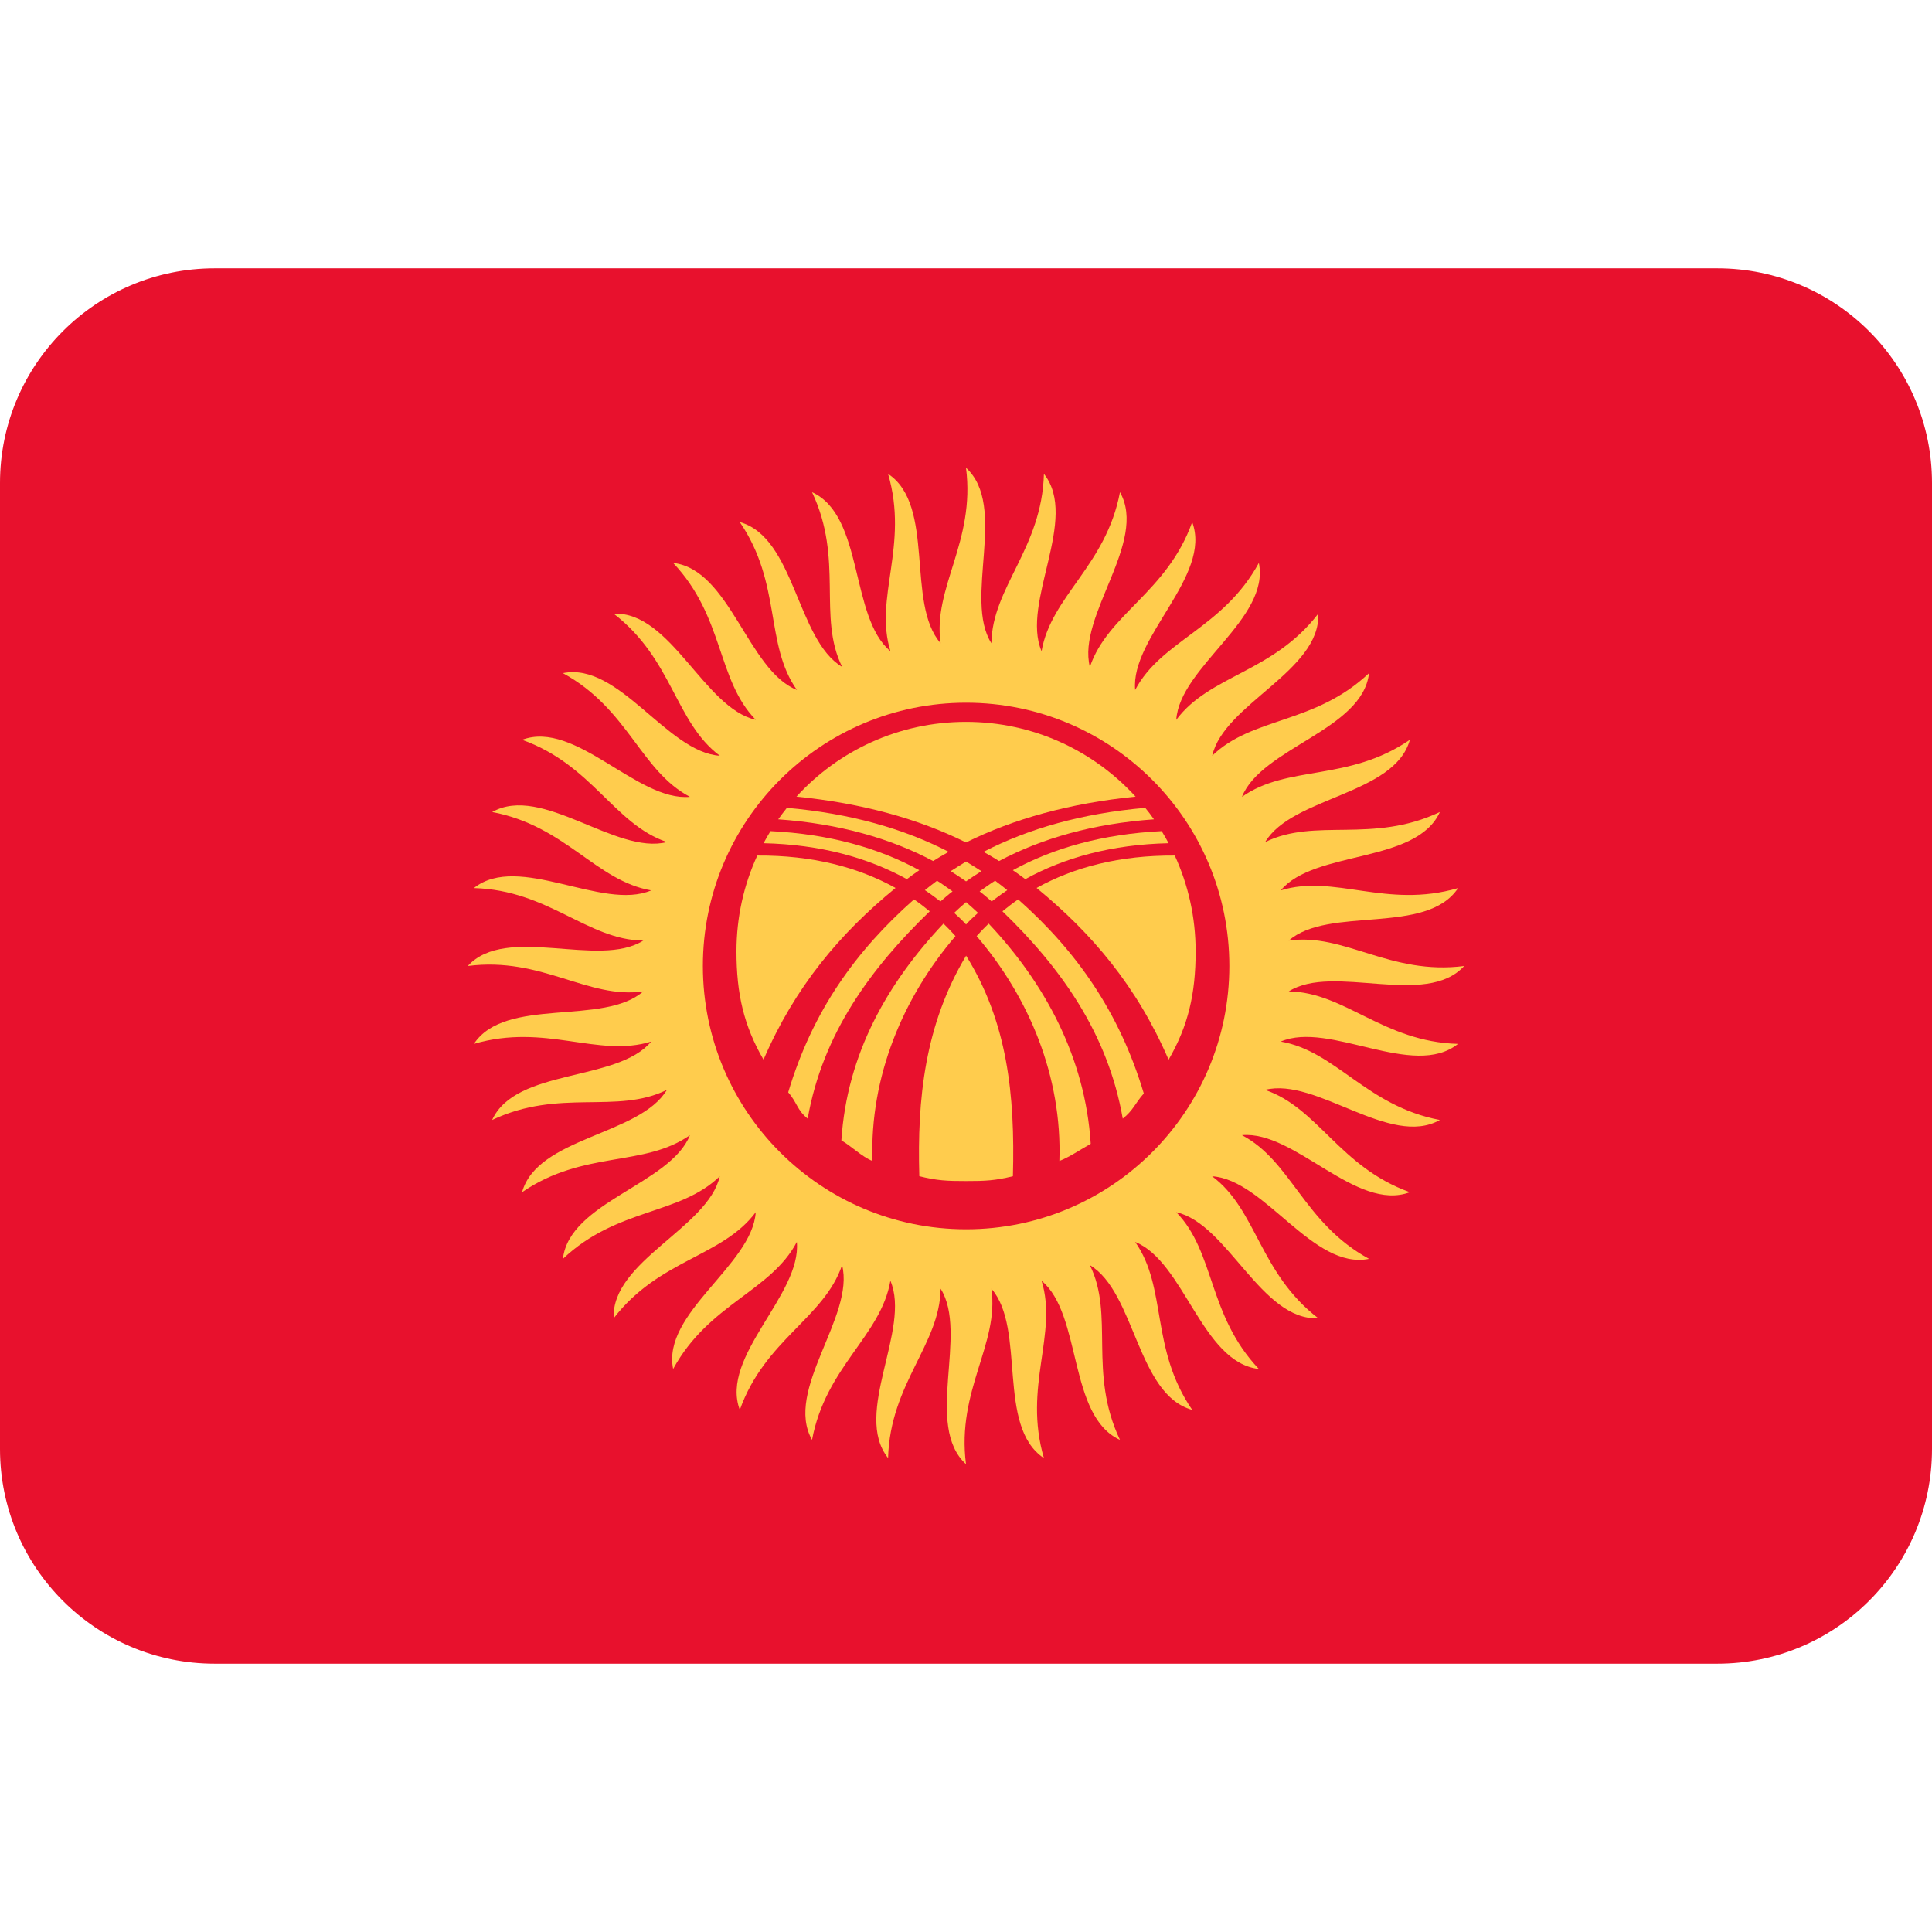 <?xml version="1.0" encoding="UTF-8" standalone="no"?><svg xmlns:dc="http://purl.org/dc/elements/1.1/" xmlns:cc="http://creativecommons.org/ns#" xmlns:rdf="http://www.w3.org/1999/02/22-rdf-syntax-ns#" xmlns:svg="http://www.w3.org/2000/svg" xmlns="http://www.w3.org/2000/svg" viewBox="0 0 45 45" style="enable-background:new 0 0 45 45;" xml:space="preserve" version="1.1" id="svg2"><defs id="defs6"><clipPath id="clipPath16" clipPathUnits="userSpaceOnUse"><path id="path18" d="M 0,36 36,36 36,0 0,0 0,36 Z"/></clipPath></defs><g transform="matrix(1.25,0,0,-1.25,0,45)" id="g10"><g id="g12"><g clip-path="url(#clipPath16)" id="g14"><g transform="translate(36,9)" id="g20"><path id="path22" style="fill:#e8112d;fill-opacity:1;fill-rule:nonzero;stroke:none" d="m 0,0 c 0,-2.209 -1.791,-4 -4,-4 l -28,0 c -2.209,0 -4,1.791 -4,4 l 0,18 c 0,2.209 1.791,4 4,4 l 28,0 c 2.209,0 4,-1.791 4,-4 L 0,0 Z"/></g><g transform="translate(18.473,24.014)" id="g24"><path id="path26" style="fill:#ffcc4d;fill-opacity:1;fill-rule:nonzero;stroke:none" d="M 0,0 C 0.014,1.045 0.94,1.764 0.979,3.156 1.642,2.322 0.546,0.758 0.935,-0.148 1.113,0.881 2.138,1.447 2.396,2.815 2.921,1.888 1.593,0.516 1.835,-0.441 2.171,0.549 3.273,0.946 3.742,2.258 4.115,1.259 2.589,0.112 2.679,-0.87 3.166,0.054 4.316,0.274 4.984,1.497 5.197,0.452 3.509,-0.442 3.445,-1.427 4.07,-0.589 5.242,-0.552 6.091,0.551 6.138,-0.515 4.332,-1.133 4.115,-2.096 c 0.748,0.729 1.91,0.583 2.922,1.539 -0.12,-1.06 -2,-1.389 -2.368,-2.305 0.854,0.603 1.981,0.277 3.129,1.063 C 7.515,-2.827 5.605,-2.857 5.101,-3.706 6.037,-3.243 7.097,-3.742 8.357,-3.145 7.916,-4.115 6.023,-3.847 5.392,-4.605 6.39,-4.296 7.361,-4.954 8.697,-4.562 8.107,-5.451 6.283,-4.89 5.541,-5.541 6.574,-5.391 7.429,-6.192 8.81,-6.014 8.091,-6.8 6.375,-5.96 5.541,-6.487 6.585,-6.501 7.304,-7.428 8.695,-7.465 7.861,-8.131 6.298,-7.031 5.392,-7.422 6.423,-7.6 6.988,-8.625 8.357,-8.883 7.429,-9.408 6.056,-8.08 5.099,-8.322 6.089,-8.658 6.488,-9.76 7.798,-10.229 6.8,-10.604 5.654,-9.076 4.669,-9.166 c 0.926,-0.486 1.147,-1.637 2.368,-2.305 -1.045,-0.213 -1.938,1.475 -2.924,1.539 0.838,-0.625 0.875,-1.797 1.978,-2.646 -1.064,-0.047 -1.685,1.76 -2.646,1.976 0.728,-0.748 0.582,-1.91 1.539,-2.921 -1.061,0.119 -1.389,2 -2.305,2.367 0.602,-0.854 0.276,-1.981 1.063,-3.129 -1.03,0.283 -1.059,2.193 -1.907,2.697 0.463,-0.935 -0.037,-1.996 0.561,-3.256 -0.971,0.442 -0.703,2.334 -1.461,2.965 0.309,-0.998 -0.348,-1.969 0.044,-3.305 -0.89,0.59 -0.328,2.414 -0.979,3.157 0.15,-1.034 -0.652,-1.889 -0.473,-3.27 -0.787,0.719 0.053,2.436 -0.473,3.27 -0.014,-1.045 -0.94,-1.764 -0.979,-3.155 -0.665,0.832 0.433,2.397 0.043,3.303 -0.177,-1.031 -1.203,-1.596 -1.46,-2.965 -0.526,0.928 0.803,2.301 0.56,3.256 -0.336,-0.988 -1.438,-1.387 -1.906,-2.697 -0.374,0.998 1.153,2.144 1.063,3.129 -0.487,-0.926 -1.638,-1.147 -2.305,-2.367 -0.213,1.044 1.475,1.937 1.539,2.921 -0.625,-0.836 -1.796,-0.873 -2.647,-1.976 -0.047,1.064 1.76,1.685 1.977,2.646 -0.748,-0.728 -1.911,-0.582 -2.923,-1.539 0.12,1.061 2.002,1.389 2.367,2.305 -0.853,-0.602 -1.979,-0.275 -3.128,-1.063 0.284,1.03 2.194,1.059 2.698,1.907 -0.936,-0.463 -1.997,0.035 -3.256,-0.561 0.442,0.971 2.333,0.703 2.964,1.461 -0.998,-0.308 -1.967,0.348 -3.304,-0.043 0.588,0.888 2.414,0.328 3.156,0.978 -1.034,-0.15 -1.888,0.652 -3.27,0.473 0.72,0.786 2.435,-0.053 3.27,0.473 -1.045,0.014 -1.763,0.94 -3.156,0.979 0.834,0.665 2.397,-0.433 3.304,-0.043 -1.03,0.177 -1.595,1.203 -2.963,1.46 0.928,0.526 2.3,-0.803 3.256,-0.56 -0.99,0.336 -1.387,1.438 -2.699,1.906 0.999,0.374 2.146,-1.153 3.128,-1.063 -0.925,0.487 -1.144,1.638 -2.367,2.305 1.045,0.214 1.94,-1.475 2.924,-1.539 -0.837,0.625 -0.874,1.797 -1.978,2.647 1.065,0.047 1.684,-1.76 2.647,-1.977 -0.729,0.748 -0.583,1.911 -1.539,2.923 1.059,-0.12 1.389,-2.002 2.306,-2.367 -0.604,0.853 -0.277,1.978 -1.064,3.128 1.028,-0.284 1.059,-2.194 1.907,-2.698 -0.463,0.937 0.036,1.997 -0.561,3.255 0.971,-0.441 0.702,-2.332 1.461,-2.963 -0.31,0.998 0.348,1.967 -0.044,3.304 0.889,-0.588 0.328,-2.414 0.979,-3.155 -0.151,1.033 0.652,1.888 0.473,3.269 C 0.314,2.55 -0.526,0.834 0,0"/></g><g transform="translate(18.002,13.094)" id="g28"><path id="path30" style="fill:#e8112d;fill-opacity:1;fill-rule:nonzero;stroke:none" d="M 0,0 C 2.709,0 4.905,2.197 4.905,4.906 4.905,7.616 2.709,9.812 0,9.812 -2.709,9.812 -4.905,7.616 -4.905,4.906 -4.905,2.197 -2.709,0 0,0"/></g><g transform="translate(18,22.549)" id="g32"><path id="path34" style="fill:#ffcc4d;fill-opacity:1;fill-rule:nonzero;stroke:none" d="M 0,0 C 1.251,0 2.376,-0.536 3.16,-1.393 1.931,-1.517 0.889,-1.806 0,-2.247 -0.889,-1.806 -1.932,-1.517 -3.159,-1.393 -2.377,-0.536 -1.252,0 0,0"/></g><g transform="translate(17.677,20.127)" id="g36"><path id="path38" style="fill:#ffcc4d;fill-opacity:1;fill-rule:nonzero;stroke:none" d="M 0,0 C -0.099,-0.055 -0.195,-0.112 -0.29,-0.171 -1.087,0.252 -2.042,0.525 -3.176,0.606 -3.124,0.679 -3.07,0.751 -3.014,0.82 -1.835,0.716 -0.84,0.434 0,0"/></g><g transform="translate(18.326,20.127)" id="g40"><path id="path42" style="fill:#ffcc4d;fill-opacity:1;fill-rule:nonzero;stroke:none" d="M 0,0 C 0.099,-0.055 0.195,-0.112 0.29,-0.171 1.087,0.252 2.042,0.525 3.176,0.606 3.126,0.679 3.071,0.751 3.014,0.82 1.835,0.716 0.84,0.434 0,0"/></g><g transform="translate(14.357,20.513)" id="g44"><path id="path46" style="fill:#ffcc4d;fill-opacity:1;fill-rule:nonzero;stroke:none" d="m 0,0 c -0.045,-0.073 -0.088,-0.148 -0.129,-0.225 1.056,-0.024 1.942,-0.268 2.67,-0.67 0.076,0.058 0.153,0.113 0.232,0.167 C 2.013,-0.313 1.094,-0.054 0,0"/></g><g transform="translate(14.227,16.255)" id="g48"><path id="path50" style="fill:#ffcc4d;fill-opacity:1;fill-rule:nonzero;stroke:none" d="m 0,0 c -0.368,0.633 -0.504,1.232 -0.504,2.016 0,0.64 0.138,1.243 0.388,1.787 C 0.906,3.81 1.762,3.587 2.46,3.199 1.425,2.352 0.587,1.36 0,0"/></g><g transform="translate(16.257,14.367)" id="g52"><path id="path54" style="fill:#ffcc4d;fill-opacity:1;fill-rule:nonzero;stroke:none" d="M 0,0 C -0.192,0.074 -0.401,0.283 -0.579,0.383 -0.477,1.99 0.275,3.312 1.323,4.423 1.401,4.348 1.476,4.271 1.547,4.19 0.572,3.051 -0.053,1.574 0,0"/></g><g transform="translate(21.646,20.513)" id="g56"><path id="path58" style="fill:#ffcc4d;fill-opacity:1;fill-rule:nonzero;stroke:none" d="m 0,0 c 0.045,-0.073 0.088,-0.148 0.129,-0.225 -1.057,-0.024 -1.943,-0.268 -2.67,-0.67 -0.076,0.058 -0.154,0.113 -0.232,0.167 C -2.014,-0.313 -1.096,-0.054 0,0"/></g><g transform="translate(21.775,16.254)" id="g60"><path id="path62" style="fill:#ffcc4d;fill-opacity:1;fill-rule:nonzero;stroke:none" d="M 0,0 C 0.367,0.633 0.504,1.233 0.504,2.017 0.504,2.657 0.365,3.26 0.115,3.804 -0.906,3.811 -1.762,3.588 -2.46,3.2 -1.426,2.353 -0.586,1.36 0,0"/></g><g transform="translate(18.002,18.192)" id="g64"><path id="path66" style="fill:#ffcc4d;fill-opacity:1;fill-rule:nonzero;stroke:none" d="M 0,0 C 0.767,-1.234 0.914,-2.584 0.872,-4.109 0.539,-4.191 0.358,-4.199 0,-4.199 c -0.359,0 -0.539,0.008 -0.872,0.09 C -0.914,-2.662 -0.767,-1.281 0,0"/></g><g transform="translate(19.74,14.367)" id="g68"><path id="path70" style="fill:#ffcc4d;fill-opacity:1;fill-rule:nonzero;stroke:none" d="M 0,0 C 0.191,0.074 0.406,0.221 0.584,0.32 0.482,1.928 -0.27,3.312 -1.318,4.423 -1.395,4.348 -1.47,4.271 -1.542,4.19 -0.566,3.051 0.053,1.574 0,0"/></g><g transform="translate(17.324,19.019)" id="g72"><path id="path74" style="fill:#ffcc4d;fill-opacity:1;fill-rule:nonzero;stroke:none" d="m 0,0 c -0.091,0.075 -0.194,0.154 -0.293,0.222 -1.086,-0.962 -1.891,-2.079 -2.344,-3.595 0.168,-0.191 0.164,-0.332 0.363,-0.49 C -1.994,-2.27 -1.087,-1.051 0,0"/></g><g transform="translate(18.679,19.019)" id="g76"><path id="path78" style="fill:#ffcc4d;fill-opacity:1;fill-rule:nonzero;stroke:none" d="M 0,0 C 0.091,0.075 0.194,0.154 0.293,0.222 1.378,-0.74 2.181,-1.878 2.634,-3.394 2.466,-3.585 2.441,-3.705 2.242,-3.863 1.963,-2.27 1.087,-1.051 0,0"/></g><g transform="translate(18.001,19.946)" id="g80"><path id="path82" style="fill:#ffcc4d;fill-opacity:1;fill-rule:nonzero;stroke:none" d="M 0,0 C 0.054,-0.032 0.239,-0.148 0.286,-0.179 0.213,-0.224 0.046,-0.337 0,-0.369 -0.045,-0.337 -0.213,-0.224 -0.286,-0.179 -0.239,-0.148 -0.054,-0.032 0,0"/></g><g transform="translate(17.46,19.589)" id="g84"><path id="path86" style="fill:#ffcc4d;fill-opacity:1;fill-rule:nonzero;stroke:none" d="m 0,0 c -0.073,-0.055 -0.184,-0.14 -0.226,-0.176 0.105,-0.069 0.246,-0.176 0.29,-0.21 0.055,0.047 0.164,0.142 0.225,0.187 C 0.214,-0.146 0.056,-0.032 0,0"/></g><g transform="translate(18.543,19.589)" id="g88"><path id="path90" style="fill:#ffcc4d;fill-opacity:1;fill-rule:nonzero;stroke:none" d="M 0,0 C 0.073,-0.055 0.184,-0.14 0.226,-0.176 0.121,-0.245 -0.02,-0.352 -0.065,-0.386 -0.119,-0.339 -0.228,-0.244 -0.289,-0.199 -0.215,-0.146 -0.057,-0.032 0,0"/></g><g transform="translate(18.001,19.19)" id="g92"><path id="path94" style="fill:#ffcc4d;fill-opacity:1;fill-rule:nonzero;stroke:none" d="M 0,0 C 0.047,-0.04 0.186,-0.163 0.223,-0.2 0.157,-0.258 0.054,-0.355 0,-0.416 -0.054,-0.355 -0.156,-0.258 -0.222,-0.2 -0.186,-0.163 -0.046,-0.04 0,0"/></g></g></g></g></svg>
